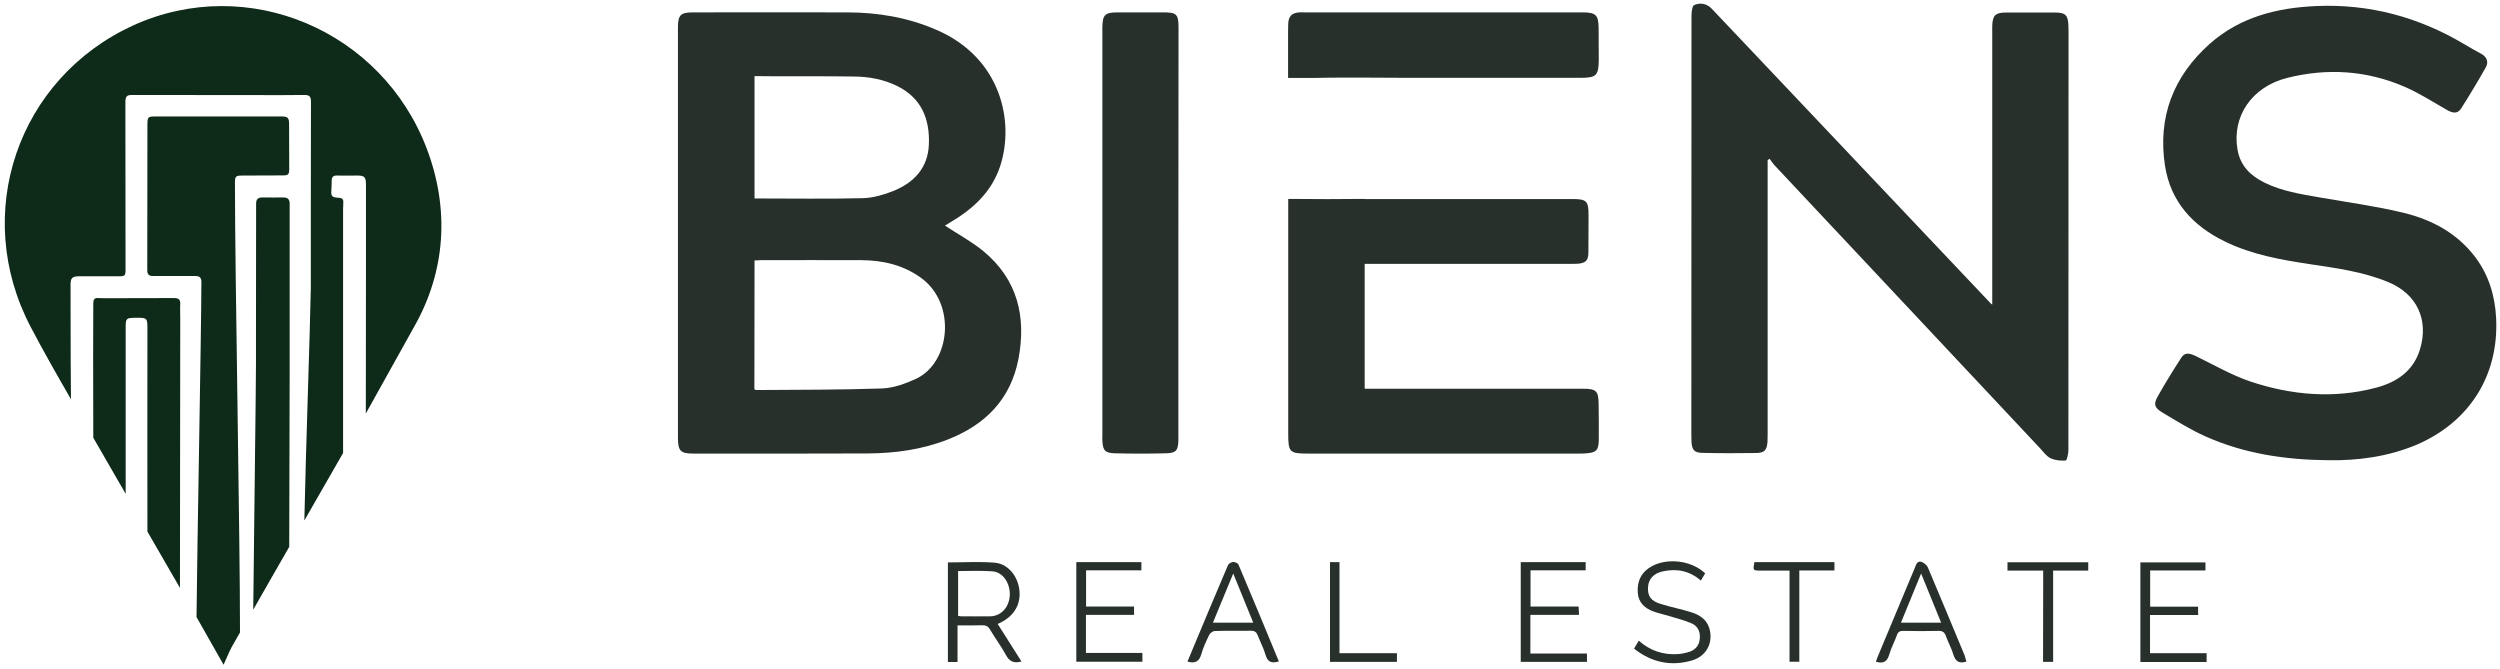 <svg width="295" height="79" viewBox="0 0 295 79" fill="none" xmlns="http://www.w3.org/2000/svg">
<g clip-path="url(#clip0)">
<path d="M111.443 26.582C112.989 27.603 114.637 28.487 116.047 29.644C120.073 32.977 121.126 37.383 120.175 42.366C119.258 47.094 116.302 50.088 111.936 51.823C108.861 53.047 105.65 53.489 102.371 53.507C95.525 53.541 88.695 53.523 81.849 53.523C80.286 53.523 79.998 53.217 79.998 51.636C79.998 35.495 79.998 19.354 79.998 3.213C79.998 1.784 80.32 1.461 81.73 1.461C87.795 1.461 93.86 1.444 99.925 1.461C103.594 1.461 107.145 2.056 110.526 3.536C118.17 6.836 119.75 14.438 118 19.66C116.981 22.721 114.722 24.729 112.037 26.293C111.834 26.412 111.63 26.531 111.426 26.668C111.392 26.668 111.392 26.701 111.443 26.582ZM89.018 45.938C89.103 45.972 89.154 46.023 89.205 46.023C94.166 45.989 99.143 46.006 104.104 45.836C105.446 45.785 106.822 45.275 108.062 44.713C112.19 42.808 112.887 35.784 108.64 32.756C106.516 31.243 104.155 30.715 101.624 30.698C97.699 30.681 93.775 30.698 89.851 30.698C89.596 30.698 89.324 30.715 89.035 30.732C89.018 35.835 89.018 40.886 89.018 45.938ZM89.035 8.979C89.035 13.877 89.035 18.657 89.035 23.419C93.333 23.419 97.58 23.487 101.827 23.385C103.017 23.351 104.257 22.994 105.378 22.551C107.841 21.565 109.506 19.813 109.608 17.041C109.727 14.064 108.742 11.564 105.871 10.152C104.257 9.353 102.524 9.047 100.757 9.03C97.478 8.979 94.183 9.013 90.904 8.996C90.292 8.979 89.681 8.979 89.035 8.979Z" fill="#27302A"/>
<path d="M235.084 35.954C235.084 35.461 235.084 35.154 235.084 34.831C235.084 24.507 235.084 14.2 235.084 3.876C235.084 3.604 235.084 3.349 235.084 3.077C235.118 1.801 235.458 1.478 236.732 1.478C238.652 1.478 240.571 1.478 242.508 1.478C243.714 1.478 244.02 1.784 244.071 2.975C244.088 3.213 244.088 3.451 244.088 3.689C244.088 20.153 244.088 36.617 244.071 53.081C244.071 53.523 243.901 54.323 243.765 54.34C243.17 54.391 242.491 54.323 241.964 54.068C241.489 53.847 241.132 53.336 240.758 52.928C230.293 41.788 219.828 30.63 209.381 19.49C209.177 19.269 209.007 18.997 208.82 18.741C208.735 18.793 208.667 18.827 208.582 18.878C208.582 19.184 208.582 19.49 208.582 19.796C208.582 30.273 208.582 40.75 208.582 51.227C208.582 51.517 208.582 51.823 208.565 52.112C208.497 53.098 208.225 53.438 207.257 53.455C205.117 53.489 202.976 53.489 200.852 53.438C199.918 53.421 199.646 53.064 199.595 52.129C199.578 51.789 199.578 51.431 199.578 51.091C199.578 34.712 199.578 18.316 199.595 1.937C199.595 1.478 199.663 0.713 199.918 0.594C200.615 0.288 201.396 0.407 201.974 1.019C203.248 2.363 204.505 3.689 205.779 5.033C215.428 15.221 225.061 25.409 234.71 35.597C234.778 35.699 234.863 35.767 235.084 35.954Z" fill="#27302A"/>
<path d="M188.638 3.315C188.621 1.75 188.298 1.461 186.735 1.461C175.812 1.461 164.871 1.461 153.948 1.461C153.727 1.461 153.523 1.444 153.302 1.461C152.436 1.529 152.062 1.903 152.011 2.771C151.994 3.094 151.994 3.417 151.994 3.74C151.994 5.56 151.994 7.38 151.994 9.2C152.996 9.2 154.169 9.2 154.984 9.2C156.275 9.132 163.716 9.149 166.128 9.183C172.941 9.183 179.753 9.183 186.565 9.183C188.366 9.183 188.638 8.894 188.655 7.074C188.655 5.832 188.655 4.574 188.638 3.315Z" fill="#27302A"/>
<path d="M188.638 47.656C188.621 46.125 188.349 45.87 186.786 45.87C178.53 45.87 170.273 45.87 162.017 45.87H161.032V31.14H162C169.747 31.14 177.494 31.14 185.257 31.14C185.546 31.14 185.852 31.14 186.141 31.123C187.109 31.055 187.432 30.732 187.432 29.78C187.449 28.317 187.449 26.837 187.449 25.375C187.449 23.708 187.211 23.487 185.546 23.487C177.697 23.487 169.832 23.487 161.983 23.487H161.032V23.47C158.908 23.504 154.508 23.504 152.011 23.47C152.011 32.671 152.011 41.873 152.011 51.074C152.011 53.404 152.13 53.523 154.44 53.523C165.024 53.523 175.608 53.523 186.192 53.523C186.531 53.523 186.888 53.523 187.228 53.489C188.349 53.387 188.621 53.149 188.655 51.993C188.672 50.547 188.655 49.101 188.638 47.656Z" fill="#27302A"/>
<path d="M274.65 54.306C269.689 54.255 264.848 53.54 260.295 51.516C258.494 50.717 256.812 49.663 255.13 48.659C254.23 48.115 254.094 47.69 254.604 46.788C255.487 45.223 256.421 43.71 257.39 42.213C257.797 41.584 258.29 41.618 259.156 42.043C261.28 43.08 263.37 44.288 265.595 45.036C270.437 46.635 275.431 47.077 280.426 45.734C282.838 45.087 284.809 43.761 285.573 41.175C286.61 37.689 285.166 34.661 281.802 33.283C278.88 32.076 275.788 31.651 272.696 31.192C269.214 30.664 265.731 30.069 262.52 28.487C258.749 26.65 256.133 23.81 255.47 19.558C254.587 13.826 256.455 8.996 260.753 5.169C264.321 2.005 268.687 0.917 273.325 0.713C279.61 0.441 285.437 2.022 290.823 5.237C291.468 5.628 292.114 5.985 292.776 6.342C293.439 6.717 293.694 7.312 293.32 7.958C292.386 9.608 291.417 11.224 290.398 12.823C289.956 13.503 289.328 13.316 288.716 12.959C287.068 12.023 285.471 10.986 283.739 10.237C279.254 8.298 274.582 8.009 269.859 9.2C265.697 10.254 263.336 13.758 264.032 17.687C264.372 19.592 265.578 20.748 267.209 21.548C269.264 22.568 271.524 22.909 273.749 23.3C277.028 23.878 280.341 24.32 283.586 25.102C286.966 25.919 289.973 27.518 292.131 30.409C293.694 32.518 294.407 34.933 294.543 37.519C294.883 44.305 291.4 49.799 285.149 52.486C281.785 53.881 278.268 54.374 274.65 54.306Z" fill="#27302A"/>
<path d="M139.049 27.467C139.049 35.342 139.049 43.233 139.049 51.108C139.049 51.398 139.049 51.704 139.049 51.993C139.015 53.166 138.76 53.472 137.571 53.489C135.566 53.541 133.562 53.541 131.557 53.489C130.385 53.456 130.13 53.149 130.079 51.976C130.062 51.738 130.079 51.5 130.079 51.261C130.079 35.393 130.079 19.524 130.079 3.638C130.079 3.502 130.079 3.366 130.079 3.23C130.096 1.75 130.385 1.461 131.88 1.461C133.664 1.461 135.464 1.461 137.248 1.461C138.828 1.461 139.066 1.665 139.066 3.247C139.066 11.326 139.049 19.388 139.049 27.467Z" fill="#27302A"/>
<path d="M120.532 78.05C119.614 78.322 119.105 78.033 118.697 77.284C118.136 76.247 117.423 75.311 116.828 74.291C116.59 73.883 116.302 73.763 115.86 73.781C114.926 73.814 114.008 73.797 112.989 73.797C112.989 75.277 112.989 76.689 112.989 78.118C112.564 78.118 112.224 78.118 111.851 78.118C111.851 74.189 111.851 70.294 111.851 66.365C113.719 66.365 115.571 66.246 117.389 66.399C118.969 66.535 120.124 68.015 120.294 69.681C120.464 71.433 119.58 72.828 117.729 73.627C118.663 75.09 119.58 76.553 120.532 78.05ZM113.057 67.385C113.057 69.222 113.057 70.94 113.057 72.675C113.21 72.692 113.312 72.726 113.414 72.726C114.569 72.726 115.707 72.743 116.862 72.726C118.153 72.692 119.088 71.638 119.156 70.226C119.207 68.797 118.323 67.487 117.1 67.419C115.758 67.317 114.416 67.385 113.057 67.385Z" fill="#27302A"/>
<path d="M127.004 66.331C129.586 66.331 132.118 66.331 134.683 66.331C134.683 66.654 134.683 66.943 134.683 67.3C132.508 67.3 130.368 67.3 128.159 67.3C128.159 68.763 128.159 70.123 128.159 71.569C130.045 71.569 131.897 71.569 133.817 71.569C133.817 71.909 133.817 72.181 133.817 72.556C131.931 72.556 130.045 72.556 128.142 72.556C128.142 74.086 128.142 75.515 128.142 77.046C130.351 77.046 132.542 77.046 134.802 77.046C134.802 77.437 134.802 77.743 134.802 78.083C132.203 78.083 129.637 78.083 127.004 78.083C127.004 74.188 127.004 70.311 127.004 66.331Z" fill="#27302A"/>
<path d="M187.262 77.114C187.262 77.488 187.262 77.76 187.262 78.1C184.663 78.1 182.08 78.1 179.447 78.1C179.447 74.188 179.447 70.276 179.447 66.331C182.012 66.331 184.527 66.331 187.109 66.331C187.109 66.637 187.109 66.926 187.109 67.3C184.951 67.3 182.811 67.3 180.602 67.3C180.602 68.763 180.602 70.123 180.602 71.569C182.471 71.569 184.323 71.569 186.276 71.569C186.293 71.909 186.31 72.181 186.327 72.556C184.391 72.556 182.505 72.556 180.585 72.556C180.585 74.103 180.585 75.566 180.585 77.114C182.811 77.114 185.019 77.114 187.262 77.114Z" fill="#27302A"/>
<path d="M253.72 71.586C255.606 71.586 257.475 71.586 259.377 71.586C259.377 71.927 259.377 72.199 259.377 72.573C257.492 72.573 255.606 72.573 253.703 72.573C253.703 74.103 253.703 75.549 253.703 77.08C255.912 77.08 258.103 77.08 260.38 77.08C260.38 77.471 260.38 77.777 260.38 78.118C257.78 78.118 255.198 78.118 252.565 78.118C252.565 74.206 252.565 70.311 252.565 66.365C255.113 66.365 257.644 66.365 260.244 66.365C260.244 66.671 260.244 66.943 260.244 67.317C258.069 67.317 255.929 67.317 253.72 67.317C253.72 68.78 253.72 70.141 253.72 71.586Z" fill="#27302A"/>
<path d="M192.817 76.536C193.021 76.195 193.191 75.923 193.378 75.6C194.737 76.808 196.283 77.301 198.032 77.182C198.474 77.148 198.933 77.046 199.357 76.91C200.105 76.655 200.53 76.127 200.581 75.294C200.632 74.478 200.309 73.848 199.578 73.542C198.78 73.202 197.913 72.981 197.081 72.726C196.418 72.522 195.739 72.386 195.093 72.147C194.074 71.773 193.344 71.11 193.259 69.954C193.174 68.763 193.53 67.742 194.567 67.028C196.418 65.752 199.527 66.042 201.209 67.657C201.056 67.912 200.886 68.185 200.7 68.508C199.374 67.351 197.862 67.062 196.215 67.419C195.127 67.657 194.516 68.321 194.465 69.307C194.414 70.345 194.788 70.906 195.96 71.263C197.149 71.637 198.389 71.875 199.578 72.25C200.547 72.556 201.379 73.083 201.702 74.138C202.195 75.821 201.379 77.42 199.663 77.93C197.217 78.645 194.923 78.203 192.817 76.536Z" fill="#27302A"/>
<path d="M232.043 78.066C231.143 78.355 230.735 78.015 230.497 77.233C230.276 76.501 229.886 75.804 229.631 75.09C229.461 74.614 229.24 74.427 228.713 74.444C227.354 74.478 225.995 74.478 224.636 74.444C224.194 74.427 223.957 74.546 223.821 74.988C223.549 75.736 223.158 76.451 222.937 77.216C222.699 78.049 222.258 78.355 221.357 78.083C221.442 77.862 221.51 77.624 221.612 77.386C223.056 73.916 224.517 70.447 225.961 66.977C226.114 66.603 226.233 66.126 226.76 66.314C227.048 66.416 227.371 66.688 227.49 66.96C228.951 70.412 230.395 73.899 231.839 77.369C231.89 77.59 231.958 77.811 232.043 78.066ZM229.053 73.474C228.272 71.552 227.524 69.715 226.692 67.674C225.842 69.732 225.078 71.586 224.313 73.474C225.91 73.474 227.422 73.474 229.053 73.474Z" fill="#27302A"/>
<path d="M140.119 78.066C141.716 74.239 143.296 70.447 144.91 66.671C144.978 66.501 145.301 66.331 145.504 66.314C145.708 66.296 146.065 66.45 146.133 66.603C147.747 70.412 149.327 74.222 150.907 78.049C150.091 78.287 149.599 78.168 149.344 77.301C149.123 76.519 148.715 75.77 148.426 75.005C148.274 74.614 148.087 74.427 147.611 74.427C146.201 74.46 144.774 74.409 143.364 74.46C143.126 74.46 142.786 74.699 142.684 74.92C142.328 75.668 141.971 76.416 141.75 77.216C141.495 78.066 141.02 78.321 140.119 78.066ZM145.521 67.674C144.689 69.681 143.925 71.552 143.126 73.474C144.74 73.474 146.252 73.474 147.883 73.474C147.101 71.552 146.337 69.681 145.521 67.674Z" fill="#27302A"/>
<path d="M241.098 67.334C239.637 67.334 238.278 67.334 236.885 67.334C236.885 66.96 236.885 66.688 236.885 66.348C240.061 66.348 243.221 66.348 246.415 66.348C246.415 66.671 246.415 66.96 246.415 67.334C245.056 67.334 243.697 67.334 242.27 67.334C242.27 70.957 242.27 74.495 242.27 78.1C241.862 78.1 241.54 78.1 241.081 78.1C241.098 74.546 241.098 70.974 241.098 67.334Z" fill="#27302A"/>
<path d="M216.465 66.331C216.465 66.654 216.465 66.943 216.465 67.317C215.089 67.317 213.73 67.317 212.32 67.317C212.32 70.957 212.32 74.495 212.32 78.083C211.912 78.083 211.589 78.083 211.164 78.083C211.164 74.546 211.164 71.008 211.164 67.334C209.975 67.334 208.871 67.334 207.75 67.334C206.849 67.334 206.832 67.3 207.019 66.331C210.162 66.331 213.288 66.331 216.465 66.331Z" fill="#27302A"/>
<path d="M164.837 77.08C164.837 77.488 164.837 77.777 164.837 78.1C162.204 78.1 159.588 78.1 156.938 78.1C156.938 74.188 156.938 70.276 156.938 66.331C157.311 66.331 157.651 66.331 158.059 66.331C158.059 69.919 158.059 73.457 158.059 77.08C160.318 77.08 162.527 77.08 164.837 77.08Z" fill="#27302A"/>
<path fill-rule="evenodd" clip-rule="evenodd" d="M30.205 39.526C30.205 40.648 30.205 41.771 30.205 42.911C30.205 45.989 29.95 64.443 29.882 71.944C31.292 69.478 32.702 66.994 34.129 64.528C34.146 59.698 34.18 47.095 34.18 44.254C34.18 37.519 34.18 30.784 34.18 24.048C34.18 23.521 33.959 23.3 33.45 23.3C32.617 23.317 31.785 23.3 30.952 23.3C30.442 23.3 30.222 23.504 30.222 24.031C30.222 29.202 30.205 34.372 30.205 39.526Z" fill="#0E2A19"/>
<path fill-rule="evenodd" clip-rule="evenodd" d="M48.841 38.607C52.595 32.025 53.071 24.729 50.37 17.568C45.069 3.57 29.219 -3.131 15.731 2.992C2.106 9.217 -3.415 25.205 3.635 38.607C5.147 41.482 6.744 44.288 8.375 47.111C8.375 45.615 8.358 44.135 8.341 42.638C8.324 39.628 8.341 36.617 8.324 33.607C8.324 32.842 8.494 32.62 9.258 32.603C10.838 32.587 12.401 32.603 13.981 32.603C14.745 32.603 14.813 32.552 14.813 31.77C14.813 25.222 14.813 18.674 14.796 12.126C14.796 11.377 14.932 11.207 15.595 11.207C21.49 11.207 27.385 11.207 33.297 11.224C34.129 11.224 34.961 11.224 35.794 11.207C36.524 11.19 36.694 11.343 36.694 12.075C36.694 16.207 36.677 20.358 36.677 24.491C36.677 27.637 36.677 30.784 36.677 33.93C36.575 39.577 36.083 53.115 35.913 61.416C37.442 58.762 38.954 56.109 40.483 53.456C40.483 51.075 40.483 48.676 40.483 46.295C40.483 39.084 40.483 31.872 40.483 24.678C40.483 24.541 40.483 24.405 40.5 24.269C40.551 23.436 40.517 23.368 39.701 23.317C39.31 23.283 39.073 23.147 39.09 22.722C39.107 22.262 39.141 21.786 39.141 21.327C39.141 20.885 39.327 20.698 39.769 20.715C40.568 20.732 41.366 20.715 42.148 20.715C43.014 20.715 43.167 20.885 43.184 21.735C43.184 24.695 43.184 27.637 43.184 30.596C43.184 36.668 43.167 42.723 43.167 48.795C45.053 45.394 46.955 42.009 48.841 38.607Z" fill="#0E2A19"/>
<path fill-rule="evenodd" clip-rule="evenodd" d="M27.724 21.667C27.724 20.783 27.775 20.715 28.676 20.715C30.222 20.698 31.785 20.715 33.331 20.698C34.044 20.698 34.129 20.596 34.129 19.881C34.129 18.13 34.129 16.378 34.112 14.643C34.112 13.861 33.942 13.742 33.161 13.742C28.251 13.742 23.341 13.742 18.432 13.742C17.447 13.742 17.395 13.775 17.395 14.745C17.378 20.46 17.378 26.174 17.378 31.872C17.378 32.4 17.582 32.587 18.109 32.57C19.757 32.553 21.405 32.587 23.053 32.57C23.545 32.57 23.766 32.757 23.766 33.25C23.749 39.56 23.273 63.848 23.189 72.811C24.225 74.631 25.295 76.502 26.382 78.441C26.96 77.148 27.198 76.553 27.555 75.975C27.809 75.533 28.064 75.073 28.319 74.631C28.336 63.933 27.724 32.331 27.724 21.667Z" fill="#0E2A19"/>
<path fill-rule="evenodd" clip-rule="evenodd" d="M14.83 38.505C14.83 37.587 14.949 37.519 15.833 37.502C17.48 37.468 17.395 37.485 17.395 39.117C17.378 43.727 17.395 57.146 17.395 62.725C18.653 64.902 19.927 67.113 21.235 69.375C21.235 60.888 21.269 42.213 21.269 37.57C21.269 37.008 21.235 36.447 21.269 35.886C21.303 35.325 21.048 35.172 20.538 35.172C18.058 35.188 15.578 35.188 13.081 35.188C12.588 35.188 12.112 35.206 11.62 35.172C11.144 35.12 11.008 35.342 11.008 35.784C11.008 37.842 10.991 39.9 10.991 41.958C10.991 45.189 11.008 48.421 11.008 51.653C11.908 53.217 12.826 54.782 13.726 56.364C14.1 56.993 14.457 57.639 14.83 58.269C14.83 52.639 14.83 43.046 14.83 38.505Z" fill="#0E2A19"/>
</g>
<defs>
<clipPath id="clip0">
<rect width="294" height="78" fill="white" transform="translate(0.56 0.458)"/>
</clipPath>
</defs>
</svg>
